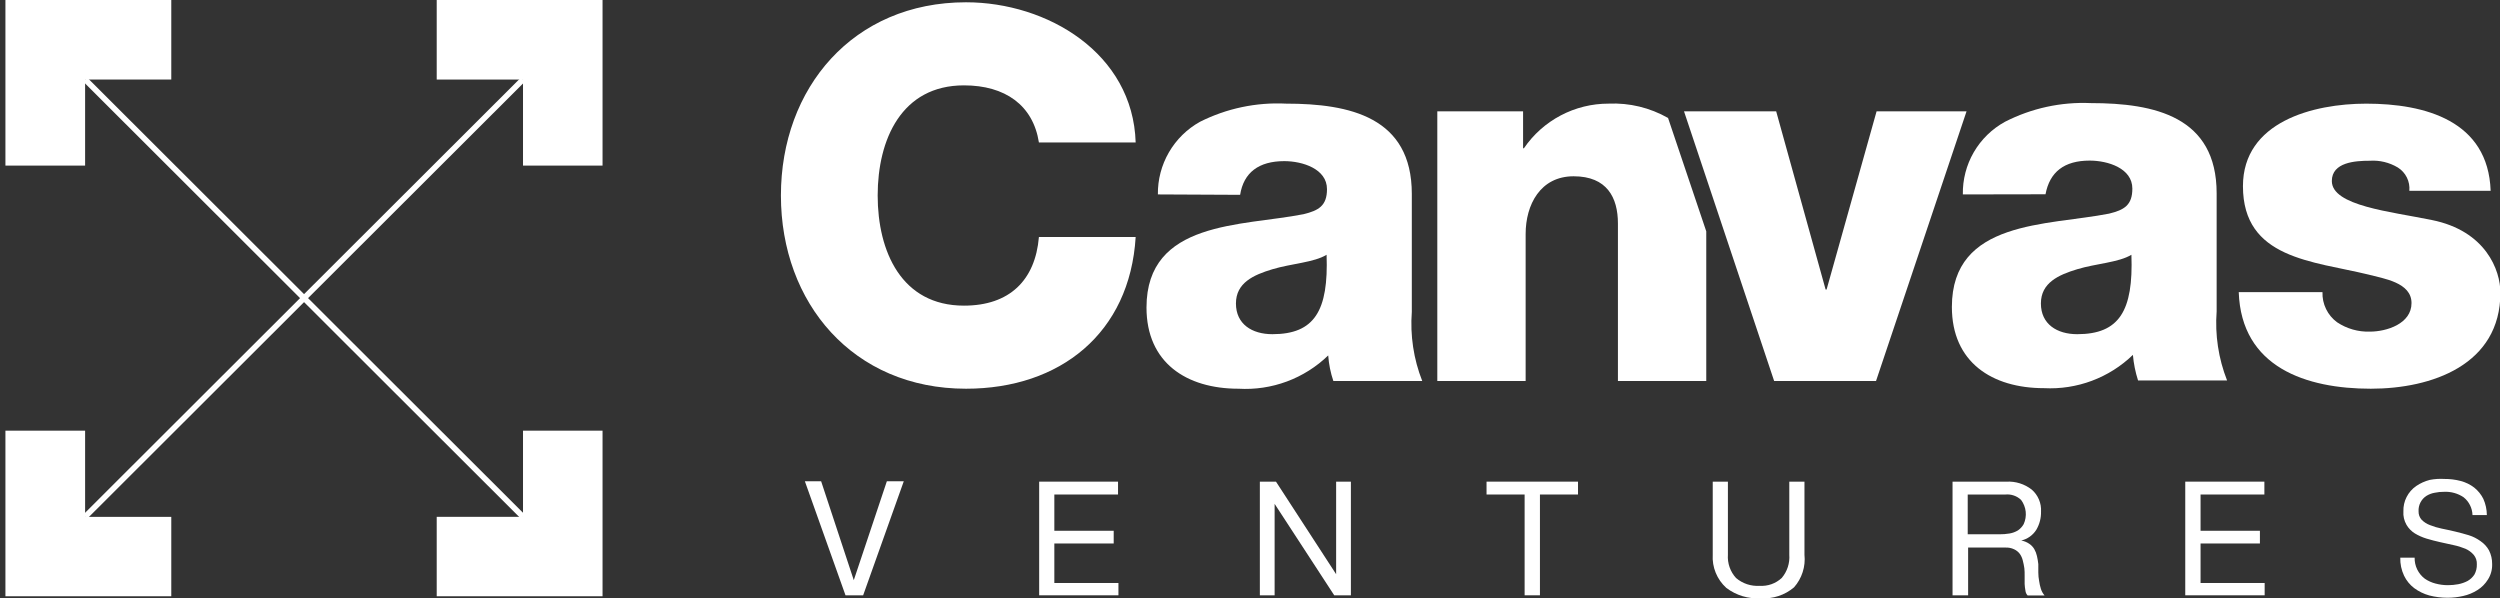 <svg width="117" height="28" viewBox="0 0 117 28" fill="none" xmlns="http://www.w3.org/2000/svg">
<rect x="0" y="0" width="117" height="28" fill="#333333" stroke="none"/>
<g clip-path="url(#clip0_2289_2320)">
<path d="M20.438 3.723H24.477V7.75H28.199V0H20.438V3.723Z" fill="white"/>
<path d="M3.983 7.75V3.723H8.016V0H0.254V7.75H3.983Z" fill="white"/>
<path d="M24.477 20.155V24.188H20.438V27.905H28.199V20.155H24.477Z" fill="white"/>
<path d="M8.016 24.188H3.983V20.155H0.254V27.905H8.016V24.188Z" fill="white"/>
<path d="M24.382 24.277L3.887 3.812L4.077 3.628L24.573 24.093L24.382 24.277Z" fill="white"/>
<path d="M4.077 24.277L3.887 24.093L24.382 3.628L24.573 3.812L4.077 24.277Z" fill="white"/>
<path d="M78.065 5.521C77.219 5.039 76.254 4.806 75.281 4.85C74.5 4.849 73.73 5.039 73.04 5.403C72.349 5.767 71.758 6.295 71.318 6.94H71.28V5.211H67.266V17.831H71.4V10.948C71.4 9.586 72.085 8.25 73.645 8.25C75.205 8.25 75.719 9.244 75.719 10.46V17.831H79.853V10.827L78.065 5.521Z" fill="white"/>
<path d="M48.621 6.667C48.348 4.92 47.036 3.995 45.114 3.995C42.191 3.995 41.075 6.528 41.075 9.149C41.075 11.771 42.191 14.304 45.114 14.304C47.251 14.304 48.45 13.113 48.621 11.093H53.149C52.876 15.589 49.617 18.192 45.209 18.192C39.927 18.192 36.547 14.183 36.547 9.149C36.547 4.116 39.927 0.107 45.209 0.107C49.014 0.107 53.022 2.488 53.149 6.667H48.621Z" fill="white"/>
<path d="M54.189 9.099C54.18 8.407 54.359 7.726 54.706 7.128C55.053 6.529 55.556 6.035 56.161 5.699C57.405 5.074 58.791 4.781 60.182 4.85C63.175 4.85 66.073 5.483 66.073 9.074V14.595C65.99 15.697 66.156 16.803 66.561 17.831H62.401C62.27 17.444 62.189 17.042 62.16 16.634C61.607 17.17 60.948 17.585 60.225 17.854C59.502 18.122 58.732 18.237 57.962 18.192C55.527 18.192 53.656 16.976 53.656 14.393C53.656 10.315 58.133 10.593 61.006 10.024C61.71 9.853 62.103 9.631 62.103 8.852C62.103 7.902 60.955 7.541 60.105 7.541C58.913 7.541 58.203 8.073 58.038 9.118L54.189 9.099ZM59.547 15.64C61.52 15.64 62.179 14.544 62.084 11.923C61.501 12.284 60.429 12.335 59.547 12.601C58.666 12.867 57.842 13.234 57.842 14.203C57.842 15.171 58.596 15.64 59.547 15.64Z" fill="white"/>
<path d="M87.798 17.831H83.03L78.812 5.211H83.125L85.439 13.551H85.484L87.824 5.211H92.034L87.798 17.831Z" fill="white"/>
<path d="M91.861 9.099C91.849 8.406 92.025 7.724 92.373 7.124C92.721 6.525 93.226 6.032 93.834 5.699C95.073 5.065 96.456 4.763 97.848 4.825C100.841 4.825 103.739 5.458 103.739 9.048V14.57C103.656 15.671 103.823 16.777 104.227 17.805H100.061C99.936 17.417 99.855 17.015 99.82 16.608C99.271 17.14 98.618 17.552 97.902 17.82C97.187 18.088 96.423 18.206 95.66 18.166C93.225 18.166 91.348 16.95 91.348 14.367C91.348 10.289 95.825 10.568 98.704 9.998C99.408 9.827 99.794 9.605 99.794 8.826C99.794 7.877 98.653 7.516 97.797 7.516C96.605 7.516 95.926 8.048 95.73 9.092L91.861 9.099ZM97.213 15.64C99.186 15.64 99.845 14.544 99.75 11.923C99.16 12.284 98.089 12.334 97.213 12.6C96.338 12.866 95.514 13.234 95.514 14.202C95.514 15.171 96.269 15.64 97.213 15.64Z" fill="white"/>
<path d="M108.692 13.671C108.682 13.944 108.739 14.216 108.859 14.462C108.978 14.708 109.156 14.922 109.377 15.083C109.831 15.385 110.367 15.538 110.912 15.52C111.692 15.52 112.859 15.153 112.859 14.184C112.859 13.215 111.546 13.038 110.836 12.848C108.236 12.215 104.97 12.113 104.97 8.713C104.97 5.699 108.255 4.851 110.741 4.851C113.493 4.851 116.448 5.648 116.562 8.928H112.757C112.777 8.715 112.737 8.5 112.642 8.308C112.547 8.115 112.4 7.953 112.218 7.839C111.823 7.603 111.365 7.492 110.906 7.523C110.227 7.523 109.13 7.592 109.13 8.472C109.13 9.638 111.901 9.903 113.804 10.296C116.34 10.803 117.019 12.652 117.019 13.696C117.019 17.078 113.804 18.192 110.956 18.192C107.938 18.192 104.894 17.198 104.773 13.671H108.692Z" fill="white"/>
<path d="M39.57 27.861L37.668 22.523H38.429L39.957 27.152L41.505 22.523H42.297L40.395 27.861H39.57Z" fill="white"/>
<path d="M52.324 22.541V23.143H49.343V24.84H52.121V25.435H49.343V27.284H52.343V27.86H48.633V22.541H52.324Z" fill="white"/>
<path d="M59.716 22.541L62.531 26.873V22.541H63.222V27.86H62.442L59.652 23.58V27.86H58.961V22.541H59.716Z" fill="white"/>
<path d="M69.57 23.143V22.541H73.851V23.143H72.069V27.86H71.352V23.143H69.57Z" fill="white"/>
<path d="M83.961 27.487C83.529 27.853 82.972 28.037 82.407 28C81.827 28.037 81.253 27.864 80.79 27.512C80.575 27.317 80.406 27.077 80.296 26.808C80.186 26.54 80.138 26.25 80.156 25.961V22.541H80.866V25.961C80.852 26.159 80.879 26.357 80.944 26.544C81.01 26.732 81.112 26.904 81.246 27.05C81.552 27.311 81.948 27.443 82.35 27.417C82.538 27.429 82.727 27.403 82.905 27.34C83.082 27.277 83.245 27.178 83.384 27.05C83.641 26.748 83.769 26.356 83.739 25.961V22.541H84.449V25.961C84.478 26.235 84.45 26.512 84.365 26.775C84.281 27.038 84.144 27.28 83.961 27.487Z" fill="white"/>
<path d="M93.897 22.542C94.326 22.517 94.75 22.65 95.089 22.916C95.234 23.042 95.348 23.201 95.423 23.379C95.498 23.556 95.531 23.749 95.52 23.941C95.528 24.241 95.451 24.538 95.298 24.796C95.138 25.049 94.885 25.229 94.594 25.296C94.728 25.32 94.856 25.372 94.968 25.448C95.064 25.512 95.144 25.597 95.203 25.695C95.262 25.798 95.305 25.909 95.33 26.024C95.358 26.148 95.379 26.272 95.393 26.398C95.393 26.525 95.393 26.658 95.393 26.791C95.393 26.925 95.406 27.058 95.431 27.19C95.448 27.314 95.476 27.437 95.513 27.557C95.549 27.671 95.607 27.776 95.685 27.867H94.892C94.835 27.806 94.799 27.729 94.791 27.645C94.771 27.541 94.758 27.435 94.753 27.329C94.753 27.209 94.753 27.082 94.753 26.949C94.756 26.831 94.752 26.712 94.74 26.594C94.722 26.468 94.696 26.344 94.664 26.221C94.637 26.112 94.59 26.009 94.524 25.917C94.456 25.827 94.366 25.756 94.264 25.708C94.134 25.646 93.99 25.618 93.846 25.626H92.108V27.861H91.379V22.542H93.897ZM94.049 24.967C94.188 24.944 94.321 24.894 94.442 24.821C94.551 24.745 94.642 24.646 94.708 24.53C94.791 24.348 94.824 24.146 94.803 23.947C94.782 23.748 94.707 23.558 94.588 23.397C94.492 23.305 94.377 23.234 94.251 23.191C94.125 23.147 93.991 23.131 93.858 23.143H92.089V25.005H93.573C93.732 25.006 93.891 24.993 94.049 24.967Z" fill="white"/>
<path d="M105.973 22.541V23.143H102.986V24.84H105.764V25.435H102.986V27.284H105.986V27.86H102.27V22.541H105.973Z" fill="white"/>
<path d="M115.294 23.27C115.027 23.091 114.709 23.002 114.387 23.017C114.238 23.015 114.089 23.03 113.943 23.061C113.806 23.084 113.675 23.134 113.557 23.207C113.437 23.284 113.34 23.392 113.276 23.518C113.211 23.645 113.181 23.787 113.189 23.928C113.183 24.075 113.236 24.218 113.335 24.327C113.444 24.437 113.576 24.521 113.721 24.574C113.9 24.646 114.085 24.701 114.273 24.739C114.476 24.777 114.685 24.828 114.907 24.878C115.129 24.929 115.326 24.986 115.541 25.049C115.739 25.111 115.926 25.206 116.093 25.328C116.256 25.439 116.391 25.586 116.486 25.758C116.585 25.955 116.635 26.172 116.632 26.392C116.642 26.649 116.574 26.903 116.436 27.12C116.313 27.32 116.146 27.489 115.947 27.614C115.741 27.745 115.514 27.839 115.275 27.892C115.034 27.948 114.787 27.975 114.54 27.975C114.253 27.975 113.967 27.939 113.69 27.867C113.436 27.797 113.197 27.681 112.986 27.525C112.783 27.372 112.62 27.172 112.51 26.942C112.386 26.68 112.325 26.391 112.333 26.1H113.005C113.001 26.29 113.042 26.478 113.124 26.648C113.207 26.819 113.329 26.968 113.48 27.082C113.633 27.187 113.802 27.264 113.981 27.31C114.172 27.361 114.368 27.387 114.565 27.386C114.727 27.386 114.888 27.372 115.047 27.341C115.199 27.312 115.347 27.261 115.484 27.189C115.612 27.116 115.72 27.014 115.801 26.892C115.883 26.745 115.922 26.578 115.916 26.411C115.925 26.25 115.873 26.091 115.77 25.967C115.664 25.845 115.532 25.747 115.383 25.682C115.205 25.609 115.02 25.551 114.831 25.512L114.197 25.372C113.981 25.322 113.772 25.271 113.563 25.207C113.369 25.148 113.184 25.066 113.011 24.961C112.852 24.861 112.719 24.724 112.624 24.562C112.513 24.37 112.463 24.149 112.479 23.928C112.472 23.697 112.523 23.467 112.629 23.26C112.734 23.053 112.889 22.876 113.081 22.744C113.274 22.613 113.489 22.517 113.715 22.459C113.941 22.415 114.171 22.401 114.4 22.415C114.657 22.413 114.913 22.445 115.161 22.51C115.391 22.57 115.607 22.675 115.795 22.82C115.973 22.963 116.118 23.142 116.22 23.346C116.327 23.585 116.383 23.844 116.385 24.106H115.713C115.708 23.944 115.668 23.786 115.596 23.642C115.524 23.497 115.421 23.37 115.294 23.27Z" fill="white"/>
</g>
<defs>
<clipPath id="clip0_2289_2320">
<rect width="116.746" height="28" fill="white" transform="translate(0.254)"/>
</clipPath>
</defs>
</svg>
